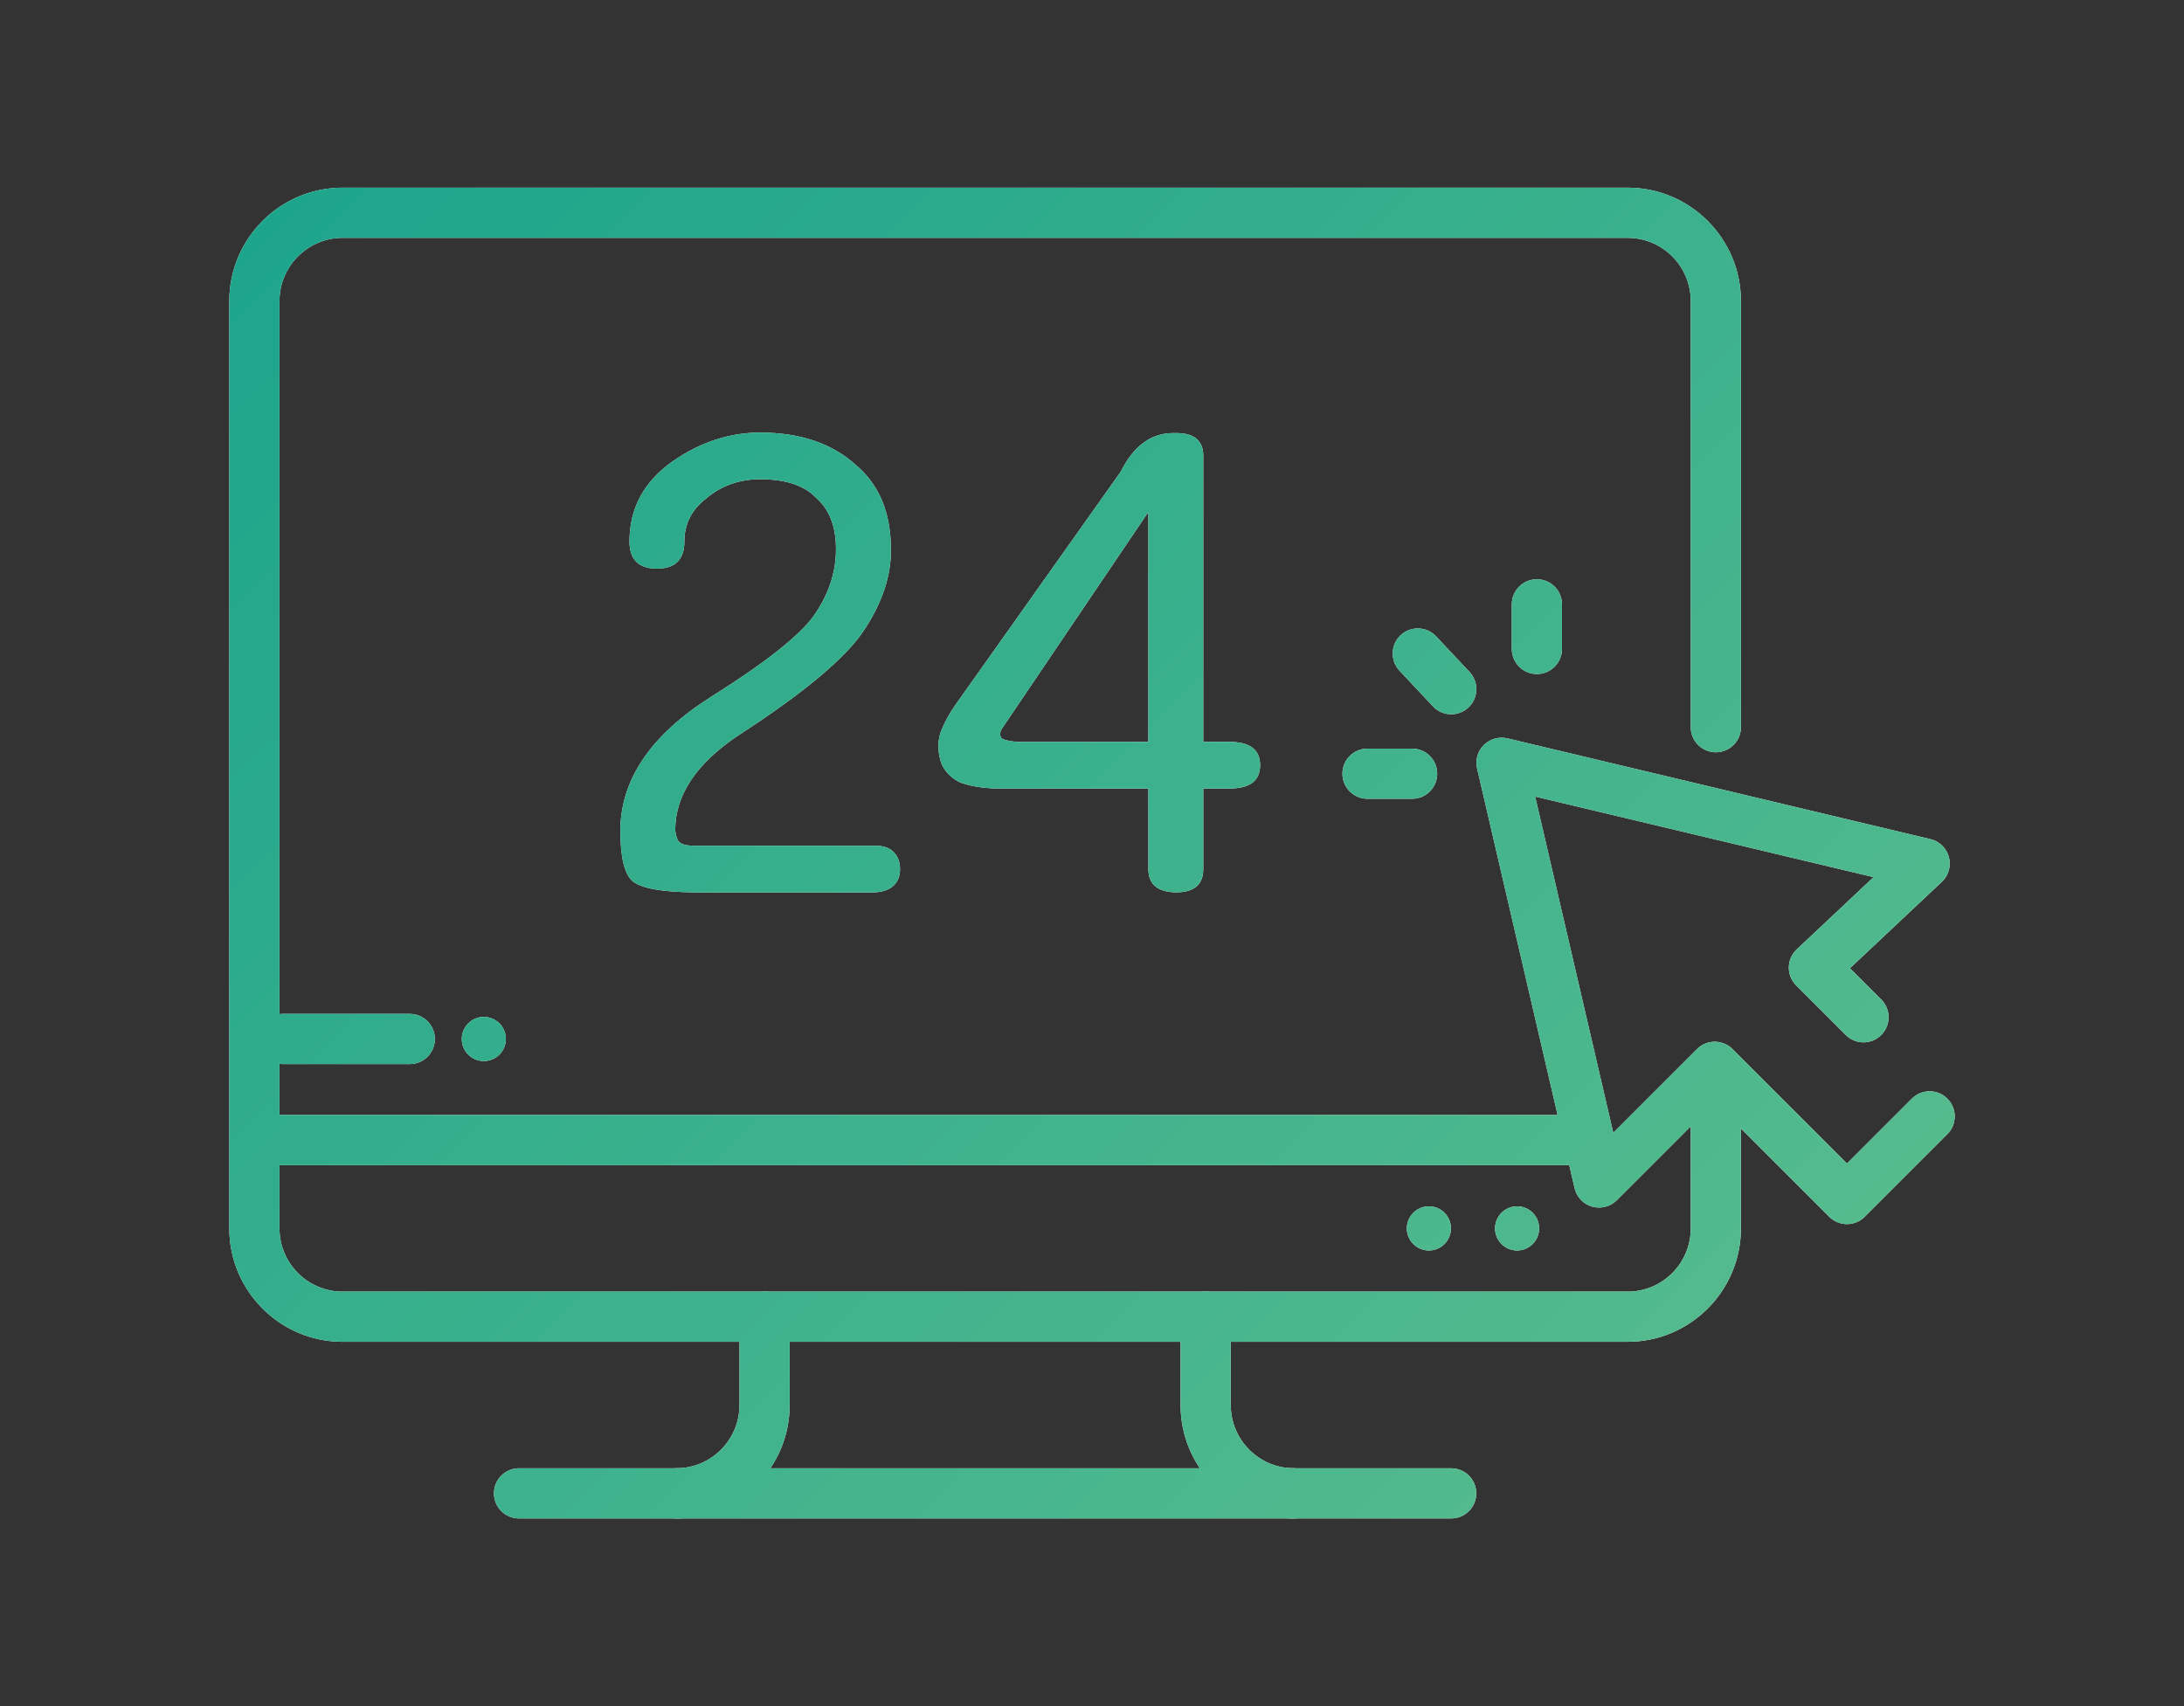 <?xml version="1.0" encoding="UTF-8"?><svg id="a" xmlns="http://www.w3.org/2000/svg" width="256" height="200" xmlns:xlink="http://www.w3.org/1999/xlink" viewBox="0 0 256 200"><rect x="0" y="0" width="256" height="200" fill="#333333" stroke="none"/><defs><linearGradient id="u" x1="41.247" y1="15.423" x2="193.517" y2="167.693" gradientUnits="userSpaceOnUse"><stop offset="0" stop-color="#1da58c"/><stop offset="1" stop-color="#54bb8d"/></linearGradient></defs><g><g id="b"><g id="c"><path d="m190.784,157.294H40.158c-7.324,0-13.282-5.964-13.282-13.294V35.294c0-7.33,5.958-13.294,13.282-13.294h150.626c7.324,0,13.282,5.964,13.282,13.294v49.951c0,1.624-1.317,2.941-2.941,2.941s-2.941-1.317-2.941-2.941v-49.951c0-4.087-3.319-7.412-7.399-7.412H40.158c-4.08,0-7.399,3.325-7.399,7.412v108.706c0,4.087,3.319,7.412,7.399,7.412h150.626c4.08,0,7.399-3.325,7.399-7.412v-18.622c0-1.624,1.317-2.941,2.941-2.941s2.941,1.317,2.941,2.941v18.622c0,7.331-5.958,13.294-13.282,13.294Z" style="fill:#fff;"/></g></g><g id="d"><g id="e"><path d="m184.608,136.588H30.124c-1.625,0-2.941-1.317-2.941-2.941s1.317-2.941,2.941-2.941h154.485c1.625,0,2.941,1.317,2.941,2.941s-1.317,2.941-2.941,2.941Z" style="fill:#fff;"/></g></g><g id="f"><path id="g" d="m175.244,144c0,1.429,1.157,2.588,2.585,2.588s2.585-1.159,2.585-2.588-1.157-2.588-2.585-2.588-2.585,1.159-2.585,2.588" style="fill:#fff;"/></g><g id="h"><path id="i" d="m164.904,144c0,1.429,1.157,2.588,2.585,2.588s2.585-1.159,2.585-2.588-1.157-2.588-2.585-2.588-2.585,1.159-2.585,2.588" style="fill:#fff;"/></g><g id="j"><path id="k" d="m54.127,121.796c0,1.429,1.157,2.588,2.585,2.588s2.585-1.159,2.585-2.588-1.157-2.588-2.585-2.588-2.585,1.159-2.585,2.588" style="fill:#fff;"/></g><g id="l"><g id="m"><path d="m170.104,178H60.839c-1.625,0-2.941-1.317-2.941-2.941s1.317-2.941,2.941-2.941h109.264c1.625,0,2.941,1.317,2.941,2.941s-1.317,2.941-2.941,2.941Z" style="fill:#fff;"/></g></g><g id="n"><g id="o"><path d="m79.28,178c-1.625,0-2.941-1.317-2.941-2.941s1.317-2.941,2.941-2.941c4.08,0,7.399-3.325,7.399-7.412v-10.352c0-1.624,1.317-2.941,2.941-2.941s2.941,1.317,2.941,2.941v10.352c0,7.331-5.958,13.294-13.282,13.294Z" style="fill:#fff;"/></g></g><g id="p"><g id="q"><path d="m151.663,178c-7.324,0-13.282-5.964-13.282-13.294v-10.352c0-1.624,1.317-2.941,2.941-2.941s2.941,1.317,2.941,2.941v10.352c0,4.087,3.319,7.412,7.399,7.412,1.625,0,2.941,1.317,2.941,2.941s-1.317,2.941-2.941,2.941Z" style="fill:#fff;"/></g></g><g id="r"><path d="m48.033,124.737h-14.899c-1.625,0-2.941-1.317-2.941-2.941s1.317-2.941,2.941-2.941h14.899c1.625,0,2.941,1.317,2.941,2.941s-1.317,2.941-2.941,2.941Z" style="fill:#fff;"/></g><g><path d="m100.365,54.548c2.706,2.301,4.06,5.578,4.06,9.83.05,3.039-.971,6.163-3.064,9.374-2.094,3.255-7.022,7.4-14.784,12.434-4.954,3.299-7.43,7.01-7.43,11.132.05.521.178.955.383,1.302.306.348.893.521,1.762.521h20.988c1.072-.043,1.863.174,2.375.651.561.521.843,1.216.843,2.083,0,.869-.281,1.54-.843,2.018-.562.477-1.354.716-2.375.716h-20.988c-3.728-.044-6.103-.478-7.124-1.302-.971-.824-1.455-2.82-1.455-5.989.05-5.989,3.625-11.218,10.724-15.689,6.689-4.209,10.774-7.508,12.256-9.895,1.532-2.344,2.298-4.795,2.298-7.356,0-2.647-.766-4.643-2.298-5.989-1.379-1.475-3.575-2.213-6.588-2.213-2.451,0-4.571.76-6.358,2.279-1.685,1.302-2.528,2.974-2.528,5.013,0,2.127-1.072,3.19-3.217,3.19s-3.217-1.063-3.217-3.19c0-3.906,1.71-7.052,5.132-9.44,3.217-2.213,6.612-3.32,10.188-3.32,4.697,0,8.451,1.281,11.26,3.841Z" style="fill:#fff;"/><path d="m112.545,91.72c-1.072-.521-1.813-1.28-2.221-2.279-.409-1.258-.435-2.451-.077-3.58.46-1.172,1.046-2.256,1.762-3.255l19.38-27.342c1.532-3.081,3.651-4.578,6.358-4.492,2.195-.043,3.294.846,3.294,2.669v33.526h3.064c2.399,0,3.6.911,3.6,2.734s-1.201,2.734-3.6,2.734h-3.064v9.44c0,1.823-1.072,2.734-3.217,2.734-2.145-.044-3.217-.955-3.217-2.734v-9.44h-17.771c-1.685-.043-3.116-.281-4.29-.716Zm22.061-4.752v-26.951l-17.158,25.389c-.256.391-.281.76-.077,1.107.255.218.867.37,1.838.456h15.396Z" style="fill:#fff;"/></g><path d="m216.495,143.496c-.78,0-1.528-.31-2.08-.862l-13.42-13.417-11.482,11.481c-.755.754-1.863,1.036-2.888.748-1.028-.294-1.815-1.122-2.056-2.162l-11.431-49.203c-.231-.992.068-2.033.791-2.751.723-.717,1.767-1.008,2.756-.775l49.597,11.816c1.053.251,1.882,1.059,2.161,2.104.278,1.045-.04,2.159-.827,2.9l-10.771,10.126,3.667,3.667c1.149,1.148,1.149,3.011,0,4.159-1.148,1.149-3.012,1.149-4.159,0l-5.813-5.812c-.563-.562-.874-1.329-.861-2.125.012-.795.346-1.552.926-2.097l9.005-8.466-39.666-9.45,9.157,39.415,9.816-9.814c1.148-1.149,3.012-1.149,4.159,0l13.42,13.417,7.607-7.606c1.148-1.149,3.01-1.149,4.159,0,1.149,1.148,1.149,3.011,0,4.159l-9.687,9.686c-.552.551-1.3.862-2.08.862Z" style="fill:#fff;"/><path d="m170.111,83.731c-.784,0-1.567-.312-2.147-.929l-3.922-4.182c-1.111-1.185-1.051-3.046.134-4.157,1.184-1.111,3.045-1.051,4.158.134l3.922,4.182c1.111,1.185,1.051,3.046-.134,4.157-.567.532-1.29.795-2.011.795Z" style="fill:#fff;"/><path d="m180.149,79.014c-1.625,0-2.941-1.317-2.941-2.941v-5.228c0-1.624,1.317-2.941,2.941-2.941s2.941,1.317,2.941,2.941v5.228c0,1.624-1.317,2.941-2.941,2.941Z" style="fill:#fff;"/><path d="m165.523,93.637h-5.229c-1.625,0-2.941-1.317-2.941-2.941s1.317-2.941,2.941-2.941h5.229c1.625,0,2.941,1.317,2.941,2.941s-1.317,2.941-2.941,2.941Z" style="fill:#fff;"/></g><g><g id="s"><g id="t"><path d="m190.784,157.294H40.158c-7.324,0-13.282-5.964-13.282-13.294V35.294c0-7.33,5.958-13.294,13.282-13.294h150.626c7.324,0,13.282,5.964,13.282,13.294v49.951c0,1.624-1.317,2.941-2.941,2.941s-2.941-1.317-2.941-2.941v-49.951c0-4.087-3.319-7.412-7.399-7.412H40.158c-4.08,0-7.399,3.325-7.399,7.412v108.706c0,4.087,3.319,7.412,7.399,7.412h150.626c4.08,0,7.399-3.325,7.399-7.412v-18.622c0-1.624,1.317-2.941,2.941-2.941s2.941,1.317,2.941,2.941v18.622c0,7.331-5.958,13.294-13.282,13.294Z" style="fill:url(#u);"/></g></g><g id="v"><g id="w"><path d="m184.608,136.588H30.124c-1.625,0-2.941-1.317-2.941-2.941s1.317-2.941,2.941-2.941h154.485c1.625,0,2.941,1.317,2.941,2.941s-1.317,2.941-2.941,2.941Z" style="fill:url(#u);"/></g></g><g id="x"><path id="y" d="m175.244,144c0,1.429,1.157,2.588,2.585,2.588s2.585-1.159,2.585-2.588-1.157-2.588-2.585-2.588-2.585,1.159-2.585,2.588" style="fill:url(#u);"/></g><g id="z"><path id="aa" d="m164.904,144c0,1.429,1.157,2.588,2.585,2.588s2.585-1.159,2.585-2.588-1.157-2.588-2.585-2.588-2.585,1.159-2.585,2.588" style="fill:url(#u);"/></g><g id="ab"><path id="ac" d="m54.127,121.796c0,1.429,1.157,2.588,2.585,2.588s2.585-1.159,2.585-2.588-1.157-2.588-2.585-2.588-2.585,1.159-2.585,2.588" style="fill:url(#u);"/></g><g id="ad"><g id="ae"><path d="m170.104,178H60.839c-1.625,0-2.941-1.317-2.941-2.941s1.317-2.941,2.941-2.941h109.264c1.625,0,2.941,1.317,2.941,2.941s-1.317,2.941-2.941,2.941Z" style="fill:url(#u);"/></g></g><g id="af"><g id="ag"><path d="m79.28,178c-1.625,0-2.941-1.317-2.941-2.941s1.317-2.941,2.941-2.941c4.08,0,7.399-3.325,7.399-7.412v-10.352c0-1.624,1.317-2.941,2.941-2.941s2.941,1.317,2.941,2.941v10.352c0,7.331-5.958,13.294-13.282,13.294Z" style="fill:url(#u);"/></g></g><g id="ah"><g id="ai"><path d="m151.663,178c-7.324,0-13.282-5.964-13.282-13.294v-10.352c0-1.624,1.317-2.941,2.941-2.941s2.941,1.317,2.941,2.941v10.352c0,4.087,3.319,7.412,7.399,7.412,1.625,0,2.941,1.317,2.941,2.941s-1.317,2.941-2.941,2.941Z" style="fill:url(#u);"/></g></g><g id="aj"><path d="m48.033,124.737h-14.899c-1.625,0-2.941-1.317-2.941-2.941s1.317-2.941,2.941-2.941h14.899c1.625,0,2.941,1.317,2.941,2.941s-1.317,2.941-2.941,2.941Z" style="fill:url(#u);"/></g><g><path d="m100.365,54.548c2.706,2.301,4.06,5.578,4.06,9.83.05,3.039-.971,6.163-3.064,9.374-2.094,3.255-7.022,7.4-14.784,12.434-4.954,3.299-7.43,7.01-7.43,11.132.05.521.178.955.383,1.302.306.348.893.521,1.762.521h20.988c1.072-.043,1.863.174,2.375.651.561.521.843,1.216.843,2.083,0,.869-.281,1.54-.843,2.018-.562.477-1.354.716-2.375.716h-20.988c-3.728-.044-6.103-.478-7.124-1.302-.971-.824-1.455-2.82-1.455-5.989.05-5.989,3.625-11.218,10.724-15.689,6.689-4.209,10.774-7.508,12.256-9.895,1.532-2.344,2.298-4.795,2.298-7.356,0-2.647-.766-4.643-2.298-5.989-1.379-1.475-3.575-2.213-6.588-2.213-2.451,0-4.571.76-6.358,2.279-1.685,1.302-2.528,2.974-2.528,5.013,0,2.127-1.072,3.19-3.217,3.19s-3.217-1.063-3.217-3.19c0-3.906,1.71-7.052,5.132-9.44,3.217-2.213,6.612-3.32,10.188-3.32,4.697,0,8.451,1.281,11.26,3.841Z" style="fill:url(#u);"/><path d="m112.545,91.72c-1.072-.521-1.813-1.28-2.221-2.279-.409-1.258-.435-2.451-.077-3.58.46-1.172,1.046-2.256,1.762-3.255l19.38-27.342c1.532-3.081,3.651-4.578,6.358-4.492,2.195-.043,3.294.846,3.294,2.669v33.526h3.064c2.399,0,3.6.911,3.6,2.734s-1.201,2.734-3.6,2.734h-3.064v9.44c0,1.823-1.072,2.734-3.217,2.734-2.145-.044-3.217-.955-3.217-2.734v-9.44h-17.771c-1.685-.043-3.116-.281-4.29-.716Zm22.061-4.752v-26.951l-17.158,25.389c-.256.391-.281.76-.077,1.107.255.218.867.37,1.838.456h15.396Z" style="fill:url(#u);"/></g><path d="m216.495,143.496c-.78,0-1.528-.31-2.08-.862l-13.42-13.417-11.482,11.481c-.755.754-1.863,1.036-2.888.748-1.028-.294-1.815-1.122-2.056-2.162l-11.431-49.203c-.231-.992.068-2.033.791-2.751.723-.717,1.767-1.008,2.756-.775l49.597,11.816c1.053.251,1.882,1.059,2.161,2.104.278,1.045-.04,2.159-.827,2.9l-10.771,10.126,3.667,3.667c1.149,1.148,1.149,3.011,0,4.159-1.148,1.149-3.012,1.149-4.159,0l-5.813-5.812c-.563-.562-.874-1.329-.861-2.125.012-.795.346-1.552.926-2.097l9.005-8.466-39.666-9.45,9.157,39.415,9.816-9.814c1.148-1.149,3.012-1.149,4.159,0l13.42,13.417,7.607-7.606c1.148-1.149,3.01-1.149,4.159,0,1.149,1.148,1.149,3.011,0,4.159l-9.687,9.686c-.552.551-1.3.862-2.08.862Z" style="fill:url(#u);"/><path d="m170.111,83.731c-.784,0-1.567-.312-2.147-.929l-3.922-4.182c-1.111-1.185-1.051-3.046.134-4.157,1.184-1.111,3.045-1.051,4.158.134l3.922,4.182c1.111,1.185,1.051,3.046-.134,4.157-.567.532-1.29.795-2.011.795Z" style="fill:url(#u);"/><path d="m180.149,79.014c-1.625,0-2.941-1.317-2.941-2.941v-5.228c0-1.624,1.317-2.941,2.941-2.941s2.941,1.317,2.941,2.941v5.228c0,1.624-1.317,2.941-2.941,2.941Z" style="fill:url(#u);"/><path d="m165.523,93.637h-5.229c-1.625,0-2.941-1.317-2.941-2.941s1.317-2.941,2.941-2.941h5.229c1.625,0,2.941,1.317,2.941,2.941s-1.317,2.941-2.941,2.941Z" style="fill:url(#u);"/></g></svg>